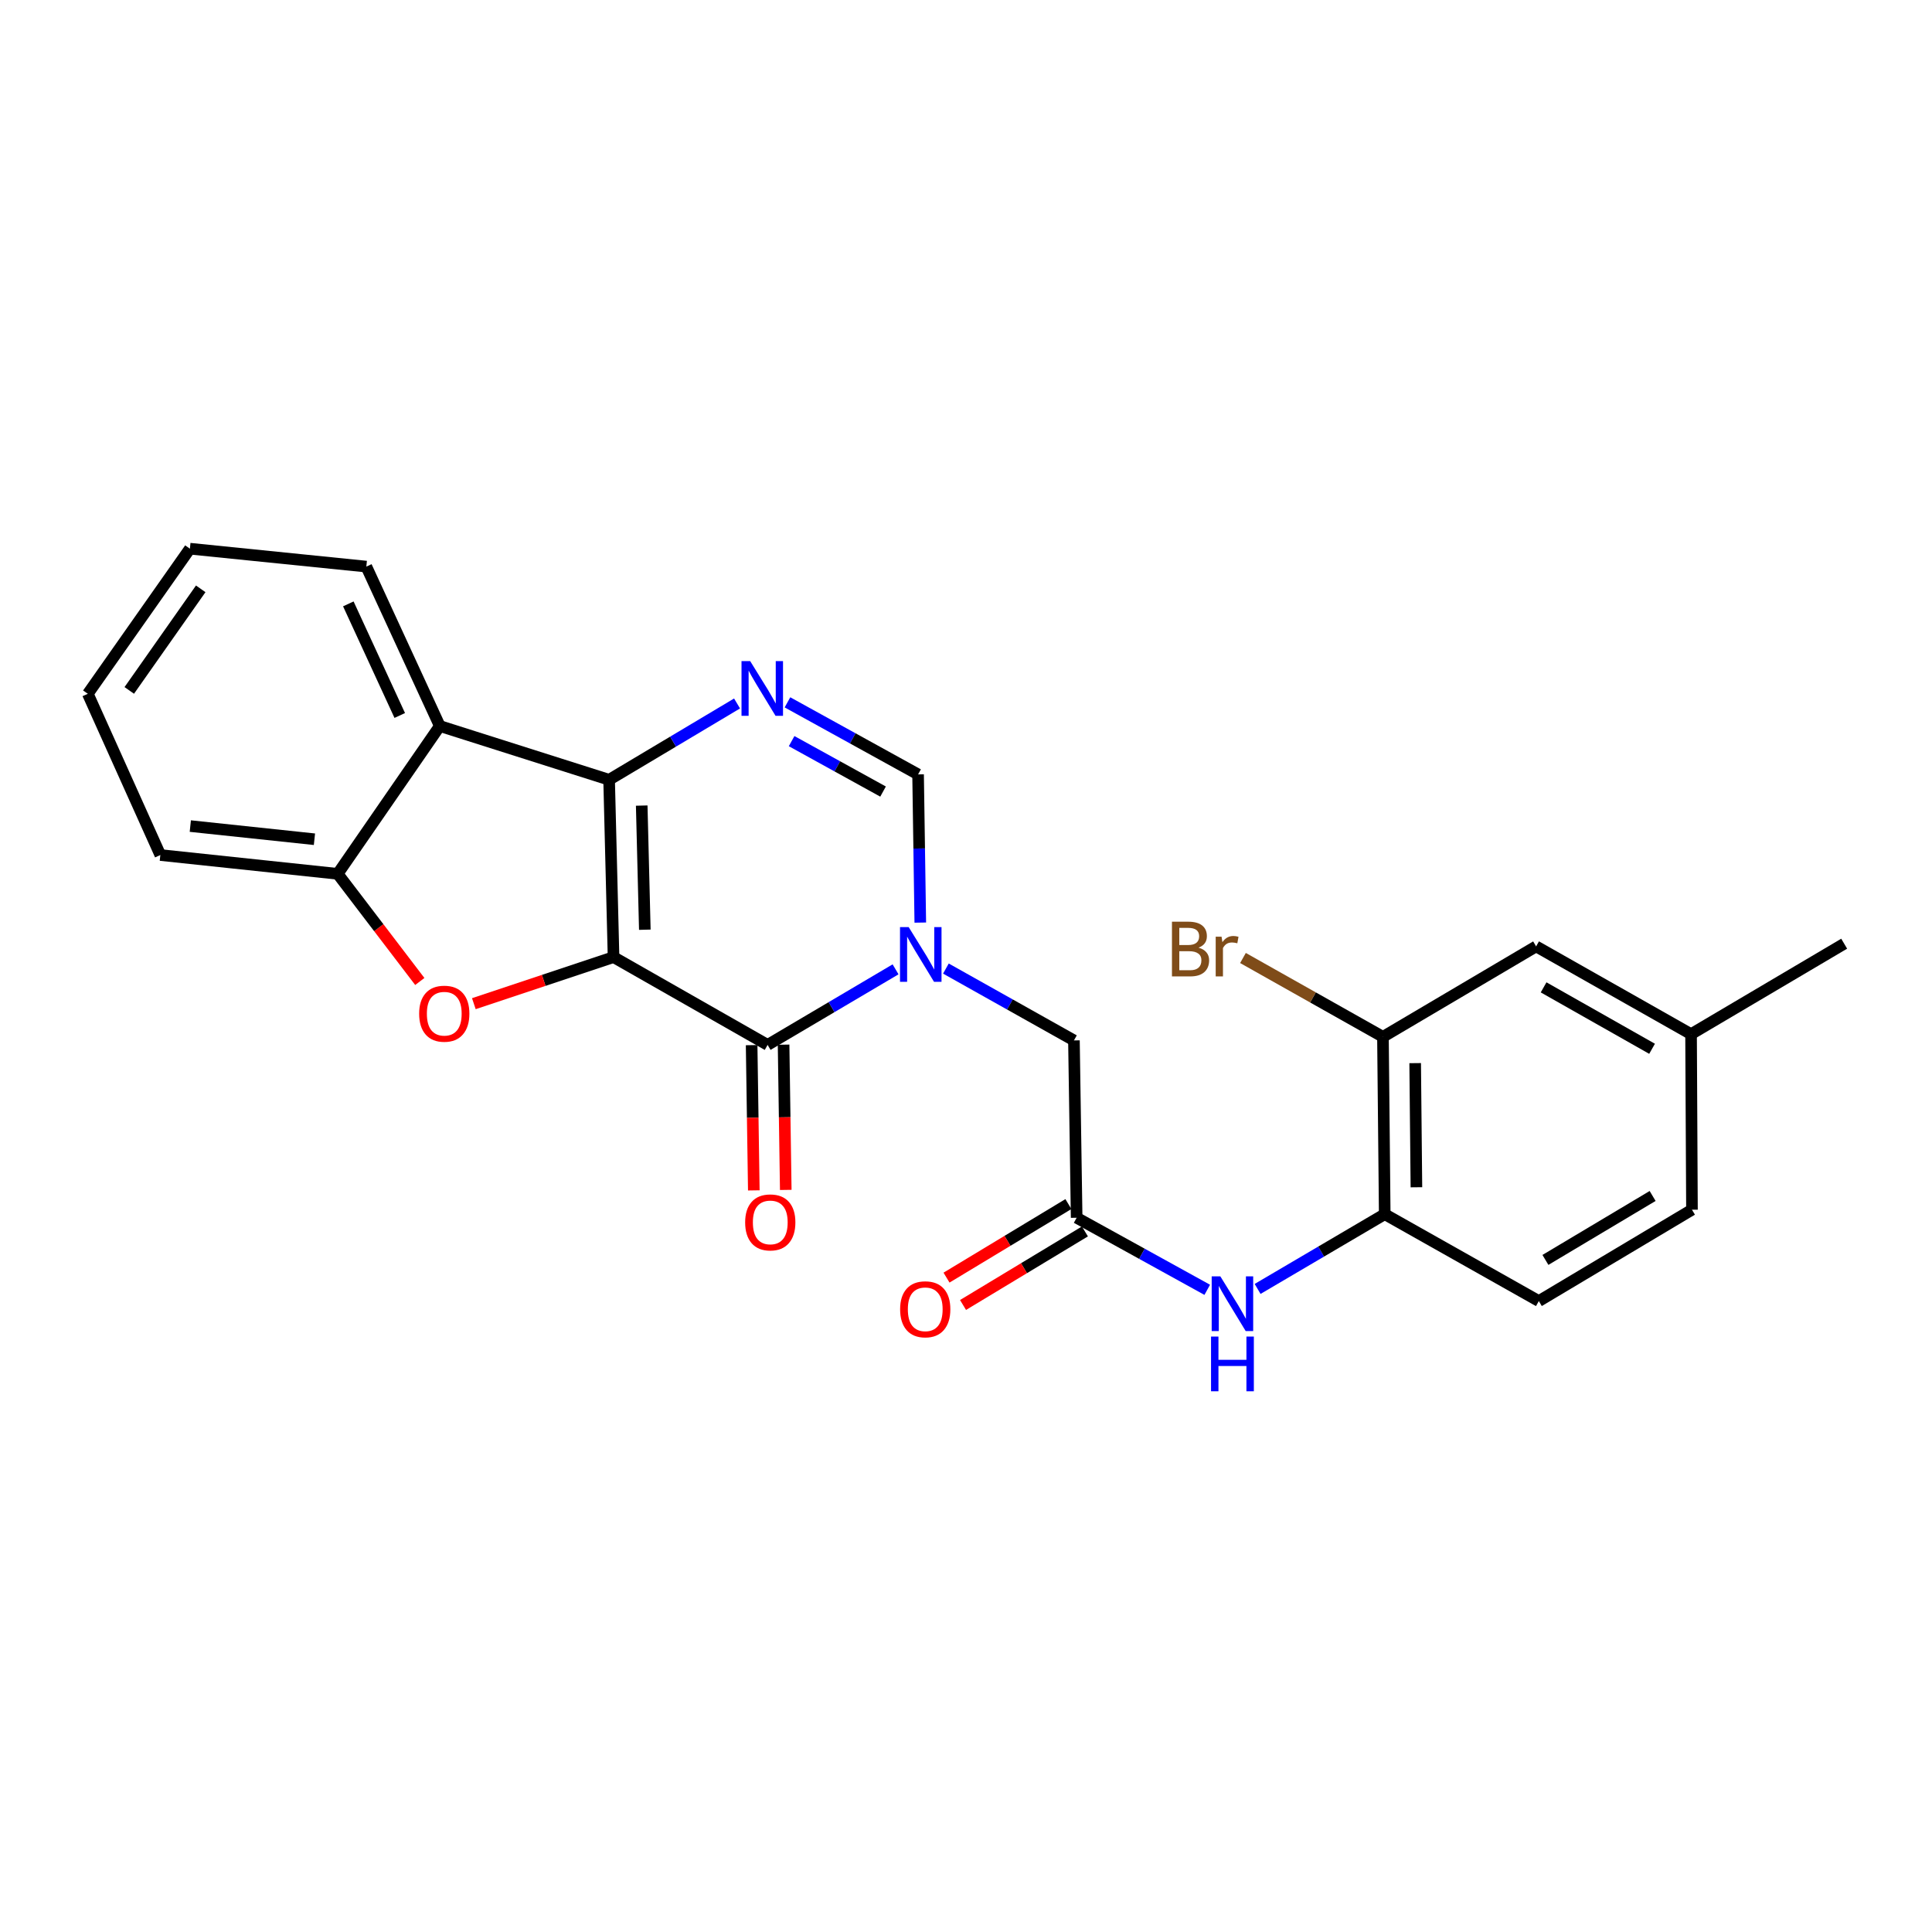 <?xml version='1.0' encoding='iso-8859-1'?>
<svg version='1.1' baseProfile='full'
              xmlns='http://www.w3.org/2000/svg'
                      xmlns:rdkit='http://www.rdkit.org/xml'
                      xmlns:xlink='http://www.w3.org/1999/xlink'
                  xml:space='preserve'
width='1000px' height='1000px' viewBox='0 0 1000 1000'>
<!-- END OF HEADER -->
<rect style='opacity:1.0;fill:#FFFFFF;stroke:none' width='1000' height='1000' x='0' y='0'> </rect>
<path class='bond-0' d='M 317.57,495.402 L 315.273,403.612' style='fill:none;fill-rule:evenodd;stroke:#000000;stroke-width:6px;stroke-linecap:butt;stroke-linejoin:miter;stroke-opacity:1' />
<path class='bond-0' d='M 333.76,481.22 L 332.152,416.967' style='fill:none;fill-rule:evenodd;stroke:#000000;stroke-width:6px;stroke-linecap:butt;stroke-linejoin:miter;stroke-opacity:1' />
<path class='bond-1' d='M 317.57,495.402 L 397.312,540.842' style='fill:none;fill-rule:evenodd;stroke:#000000;stroke-width:6px;stroke-linecap:butt;stroke-linejoin:miter;stroke-opacity:1' />
<path class='bond-3' d='M 317.57,495.402 L 281.415,507.452' style='fill:none;fill-rule:evenodd;stroke:#000000;stroke-width:6px;stroke-linecap:butt;stroke-linejoin:miter;stroke-opacity:1' />
<path class='bond-3' d='M 281.415,507.452 L 245.261,519.502' style='fill:none;fill-rule:evenodd;stroke:#FF0000;stroke-width:6px;stroke-linecap:butt;stroke-linejoin:miter;stroke-opacity:1' />
<path class='bond-4' d='M 315.273,403.612 L 348.386,383.864' style='fill:none;fill-rule:evenodd;stroke:#000000;stroke-width:6px;stroke-linecap:butt;stroke-linejoin:miter;stroke-opacity:1' />
<path class='bond-4' d='M 348.386,383.864 L 381.499,364.116' style='fill:none;fill-rule:evenodd;stroke:#0000FF;stroke-width:6px;stroke-linecap:butt;stroke-linejoin:miter;stroke-opacity:1' />
<path class='bond-5' d='M 315.273,403.612 L 227.637,375.788' style='fill:none;fill-rule:evenodd;stroke:#000000;stroke-width:6px;stroke-linecap:butt;stroke-linejoin:miter;stroke-opacity:1' />
<path class='bond-2' d='M 397.312,540.842 L 430.429,521.284' style='fill:none;fill-rule:evenodd;stroke:#000000;stroke-width:6px;stroke-linecap:butt;stroke-linejoin:miter;stroke-opacity:1' />
<path class='bond-2' d='M 430.429,521.284 L 463.545,501.726' style='fill:none;fill-rule:evenodd;stroke:#0000FF;stroke-width:6px;stroke-linecap:butt;stroke-linejoin:miter;stroke-opacity:1' />
<path class='bond-13' d='M 389.043,540.966 L 389.608,578.553' style='fill:none;fill-rule:evenodd;stroke:#000000;stroke-width:6px;stroke-linecap:butt;stroke-linejoin:miter;stroke-opacity:1' />
<path class='bond-13' d='M 389.608,578.553 L 390.172,616.14' style='fill:none;fill-rule:evenodd;stroke:#FF0000;stroke-width:6px;stroke-linecap:butt;stroke-linejoin:miter;stroke-opacity:1' />
<path class='bond-13' d='M 405.582,540.717 L 406.146,578.305' style='fill:none;fill-rule:evenodd;stroke:#000000;stroke-width:6px;stroke-linecap:butt;stroke-linejoin:miter;stroke-opacity:1' />
<path class='bond-13' d='M 406.146,578.305 L 406.71,615.892' style='fill:none;fill-rule:evenodd;stroke:#FF0000;stroke-width:6px;stroke-linecap:butt;stroke-linejoin:miter;stroke-opacity:1' />
<path class='bond-6' d='M 476.341,477.533 L 475.77,439.181' style='fill:none;fill-rule:evenodd;stroke:#0000FF;stroke-width:6px;stroke-linecap:butt;stroke-linejoin:miter;stroke-opacity:1' />
<path class='bond-6' d='M 475.77,439.181 L 475.199,400.828' style='fill:none;fill-rule:evenodd;stroke:#000000;stroke-width:6px;stroke-linecap:butt;stroke-linejoin:miter;stroke-opacity:1' />
<path class='bond-10' d='M 489.599,501.326 L 522.734,519.921' style='fill:none;fill-rule:evenodd;stroke:#0000FF;stroke-width:6px;stroke-linecap:butt;stroke-linejoin:miter;stroke-opacity:1' />
<path class='bond-10' d='M 522.734,519.921 L 555.869,538.517' style='fill:none;fill-rule:evenodd;stroke:#000000;stroke-width:6px;stroke-linecap:butt;stroke-linejoin:miter;stroke-opacity:1' />
<path class='bond-7' d='M 217.291,508.011 L 196.036,480.153' style='fill:none;fill-rule:evenodd;stroke:#FF0000;stroke-width:6px;stroke-linecap:butt;stroke-linejoin:miter;stroke-opacity:1' />
<path class='bond-7' d='M 196.036,480.153 L 174.781,452.296' style='fill:none;fill-rule:evenodd;stroke:#000000;stroke-width:6px;stroke-linecap:butt;stroke-linejoin:miter;stroke-opacity:1' />
<path class='bond-26' d='M 407.589,363.53 L 441.394,382.179' style='fill:none;fill-rule:evenodd;stroke:#0000FF;stroke-width:6px;stroke-linecap:butt;stroke-linejoin:miter;stroke-opacity:1' />
<path class='bond-26' d='M 441.394,382.179 L 475.199,400.828' style='fill:none;fill-rule:evenodd;stroke:#000000;stroke-width:6px;stroke-linecap:butt;stroke-linejoin:miter;stroke-opacity:1' />
<path class='bond-26' d='M 409.741,383.607 L 433.404,396.662' style='fill:none;fill-rule:evenodd;stroke:#0000FF;stroke-width:6px;stroke-linecap:butt;stroke-linejoin:miter;stroke-opacity:1' />
<path class='bond-26' d='M 433.404,396.662 L 457.068,409.716' style='fill:none;fill-rule:evenodd;stroke:#000000;stroke-width:6px;stroke-linecap:butt;stroke-linejoin:miter;stroke-opacity:1' />
<path class='bond-20' d='M 227.637,375.788 L 189.612,293.27' style='fill:none;fill-rule:evenodd;stroke:#000000;stroke-width:6px;stroke-linecap:butt;stroke-linejoin:miter;stroke-opacity:1' />
<path class='bond-20' d='M 206.911,370.332 L 180.294,312.57' style='fill:none;fill-rule:evenodd;stroke:#000000;stroke-width:6px;stroke-linecap:butt;stroke-linejoin:miter;stroke-opacity:1' />
<path class='bond-25' d='M 227.637,375.788 L 174.781,452.296' style='fill:none;fill-rule:evenodd;stroke:#000000;stroke-width:6px;stroke-linecap:butt;stroke-linejoin:miter;stroke-opacity:1' />
<path class='bond-21' d='M 174.781,452.296 L 82.992,442.565' style='fill:none;fill-rule:evenodd;stroke:#000000;stroke-width:6px;stroke-linecap:butt;stroke-linejoin:miter;stroke-opacity:1' />
<path class='bond-21' d='M 162.757,434.388 L 98.504,427.576' style='fill:none;fill-rule:evenodd;stroke:#000000;stroke-width:6px;stroke-linecap:butt;stroke-linejoin:miter;stroke-opacity:1' />
<path class='bond-8' d='M 557.275,630.306 L 555.869,538.517' style='fill:none;fill-rule:evenodd;stroke:#000000;stroke-width:6px;stroke-linecap:butt;stroke-linejoin:miter;stroke-opacity:1' />
<path class='bond-9' d='M 557.275,630.306 L 591.071,648.958' style='fill:none;fill-rule:evenodd;stroke:#000000;stroke-width:6px;stroke-linecap:butt;stroke-linejoin:miter;stroke-opacity:1' />
<path class='bond-9' d='M 591.071,648.958 L 624.867,667.61' style='fill:none;fill-rule:evenodd;stroke:#0000FF;stroke-width:6px;stroke-linecap:butt;stroke-linejoin:miter;stroke-opacity:1' />
<path class='bond-15' d='M 553.002,623.225 L 521.46,642.26' style='fill:none;fill-rule:evenodd;stroke:#000000;stroke-width:6px;stroke-linecap:butt;stroke-linejoin:miter;stroke-opacity:1' />
<path class='bond-15' d='M 521.46,642.26 L 489.917,661.295' style='fill:none;fill-rule:evenodd;stroke:#FF0000;stroke-width:6px;stroke-linecap:butt;stroke-linejoin:miter;stroke-opacity:1' />
<path class='bond-15' d='M 561.548,637.387 L 530.006,656.422' style='fill:none;fill-rule:evenodd;stroke:#000000;stroke-width:6px;stroke-linecap:butt;stroke-linejoin:miter;stroke-opacity:1' />
<path class='bond-15' d='M 530.006,656.422 L 498.463,675.457' style='fill:none;fill-rule:evenodd;stroke:#FF0000;stroke-width:6px;stroke-linecap:butt;stroke-linejoin:miter;stroke-opacity:1' />
<path class='bond-11' d='M 650.935,667.149 L 683.834,647.804' style='fill:none;fill-rule:evenodd;stroke:#0000FF;stroke-width:6px;stroke-linecap:butt;stroke-linejoin:miter;stroke-opacity:1' />
<path class='bond-11' d='M 683.834,647.804 L 716.733,628.459' style='fill:none;fill-rule:evenodd;stroke:#000000;stroke-width:6px;stroke-linecap:butt;stroke-linejoin:miter;stroke-opacity:1' />
<path class='bond-12' d='M 716.733,628.459 L 715.814,536.67' style='fill:none;fill-rule:evenodd;stroke:#000000;stroke-width:6px;stroke-linecap:butt;stroke-linejoin:miter;stroke-opacity:1' />
<path class='bond-12' d='M 733.135,614.525 L 732.491,550.273' style='fill:none;fill-rule:evenodd;stroke:#000000;stroke-width:6px;stroke-linecap:butt;stroke-linejoin:miter;stroke-opacity:1' />
<path class='bond-16' d='M 716.733,628.459 L 796.494,673.43' style='fill:none;fill-rule:evenodd;stroke:#000000;stroke-width:6px;stroke-linecap:butt;stroke-linejoin:miter;stroke-opacity:1' />
<path class='bond-14' d='M 715.814,536.67 L 795.088,489.852' style='fill:none;fill-rule:evenodd;stroke:#000000;stroke-width:6px;stroke-linecap:butt;stroke-linejoin:miter;stroke-opacity:1' />
<path class='bond-17' d='M 715.814,536.67 L 679.586,516.263' style='fill:none;fill-rule:evenodd;stroke:#000000;stroke-width:6px;stroke-linecap:butt;stroke-linejoin:miter;stroke-opacity:1' />
<path class='bond-17' d='M 679.586,516.263 L 643.358,495.857' style='fill:none;fill-rule:evenodd;stroke:#7F4C19;stroke-width:6px;stroke-linecap:butt;stroke-linejoin:miter;stroke-opacity:1' />
<path class='bond-28' d='M 795.088,489.852 L 875.29,535.273' style='fill:none;fill-rule:evenodd;stroke:#000000;stroke-width:6px;stroke-linecap:butt;stroke-linejoin:miter;stroke-opacity:1' />
<path class='bond-28' d='M 798.967,511.057 L 855.109,542.852' style='fill:none;fill-rule:evenodd;stroke:#000000;stroke-width:6px;stroke-linecap:butt;stroke-linejoin:miter;stroke-opacity:1' />
<path class='bond-19' d='M 796.494,673.43 L 875.759,626.144' style='fill:none;fill-rule:evenodd;stroke:#000000;stroke-width:6px;stroke-linecap:butt;stroke-linejoin:miter;stroke-opacity:1' />
<path class='bond-19' d='M 799.909,652.133 L 855.395,619.032' style='fill:none;fill-rule:evenodd;stroke:#000000;stroke-width:6px;stroke-linecap:butt;stroke-linejoin:miter;stroke-opacity:1' />
<path class='bond-18' d='M 875.29,535.273 L 875.759,626.144' style='fill:none;fill-rule:evenodd;stroke:#000000;stroke-width:6px;stroke-linecap:butt;stroke-linejoin:miter;stroke-opacity:1' />
<path class='bond-22' d='M 875.29,535.273 L 954.545,488.455' style='fill:none;fill-rule:evenodd;stroke:#000000;stroke-width:6px;stroke-linecap:butt;stroke-linejoin:miter;stroke-opacity:1' />
<path class='bond-23' d='M 189.612,293.27 L 98.292,283.999' style='fill:none;fill-rule:evenodd;stroke:#000000;stroke-width:6px;stroke-linecap:butt;stroke-linejoin:miter;stroke-opacity:1' />
<path class='bond-24' d='M 82.992,442.565 L 45.455,359.11' style='fill:none;fill-rule:evenodd;stroke:#000000;stroke-width:6px;stroke-linecap:butt;stroke-linejoin:miter;stroke-opacity:1' />
<path class='bond-27' d='M 98.292,283.999 L 45.455,359.11' style='fill:none;fill-rule:evenodd;stroke:#000000;stroke-width:6px;stroke-linecap:butt;stroke-linejoin:miter;stroke-opacity:1' />
<path class='bond-27' d='M 103.894,304.782 L 66.909,357.36' style='fill:none;fill-rule:evenodd;stroke:#000000;stroke-width:6px;stroke-linecap:butt;stroke-linejoin:miter;stroke-opacity:1' />
<path  class='atom-3' d='M 470.326 479.863
L 479.606 494.863
Q 480.526 496.343, 482.006 499.023
Q 483.486 501.703, 483.566 501.863
L 483.566 479.863
L 487.326 479.863
L 487.326 508.183
L 483.446 508.183
L 473.486 491.783
Q 472.326 489.863, 471.086 487.663
Q 469.886 485.463, 469.526 484.783
L 469.526 508.183
L 465.846 508.183
L 465.846 479.863
L 470.326 479.863
' fill='#0000FF'/>
<path  class='atom-4' d='M 216.952 524.685
Q 216.952 517.885, 220.312 514.085
Q 223.672 510.285, 229.952 510.285
Q 236.232 510.285, 239.592 514.085
Q 242.952 517.885, 242.952 524.685
Q 242.952 531.565, 239.552 535.485
Q 236.152 539.365, 229.952 539.365
Q 223.712 539.365, 220.312 535.485
Q 216.952 531.605, 216.952 524.685
M 229.952 536.165
Q 234.272 536.165, 236.592 533.285
Q 238.952 530.365, 238.952 524.685
Q 238.952 519.125, 236.592 516.325
Q 234.272 513.485, 229.952 513.485
Q 225.632 513.485, 223.272 516.285
Q 220.952 519.085, 220.952 524.685
Q 220.952 530.405, 223.272 533.285
Q 225.632 536.165, 229.952 536.165
' fill='#FF0000'/>
<path  class='atom-5' d='M 388.286 342.175
L 397.566 357.175
Q 398.486 358.655, 399.966 361.335
Q 401.446 364.015, 401.526 364.175
L 401.526 342.175
L 405.286 342.175
L 405.286 370.495
L 401.406 370.495
L 391.446 354.095
Q 390.286 352.175, 389.046 349.975
Q 387.846 347.775, 387.486 347.095
L 387.486 370.495
L 383.806 370.495
L 383.806 342.175
L 388.286 342.175
' fill='#0000FF'/>
<path  class='atom-10' d='M 631.649 660.649
L 640.929 675.649
Q 641.849 677.129, 643.329 679.809
Q 644.809 682.489, 644.889 682.649
L 644.889 660.649
L 648.649 660.649
L 648.649 688.969
L 644.769 688.969
L 634.809 672.569
Q 633.649 670.649, 632.409 668.449
Q 631.209 666.249, 630.849 665.569
L 630.849 688.969
L 627.169 688.969
L 627.169 660.649
L 631.649 660.649
' fill='#0000FF'/>
<path  class='atom-10' d='M 626.829 691.801
L 630.669 691.801
L 630.669 703.841
L 645.149 703.841
L 645.149 691.801
L 648.989 691.801
L 648.989 720.121
L 645.149 720.121
L 645.149 707.041
L 630.669 707.041
L 630.669 720.121
L 626.829 720.121
L 626.829 691.801
' fill='#0000FF'/>
<path  class='atom-14' d='M 385.691 632.711
Q 385.691 625.911, 389.051 622.111
Q 392.411 618.311, 398.691 618.311
Q 404.971 618.311, 408.331 622.111
Q 411.691 625.911, 411.691 632.711
Q 411.691 639.591, 408.291 643.511
Q 404.891 647.391, 398.691 647.391
Q 392.451 647.391, 389.051 643.511
Q 385.691 639.631, 385.691 632.711
M 398.691 644.191
Q 403.011 644.191, 405.331 641.311
Q 407.691 638.391, 407.691 632.711
Q 407.691 627.151, 405.331 624.351
Q 403.011 621.511, 398.691 621.511
Q 394.371 621.511, 392.011 624.311
Q 389.691 627.111, 389.691 632.711
Q 389.691 638.431, 392.011 641.311
Q 394.371 644.191, 398.691 644.191
' fill='#FF0000'/>
<path  class='atom-16' d='M 465.902 677.682
Q 465.902 670.882, 469.262 667.082
Q 472.622 663.282, 478.902 663.282
Q 485.182 663.282, 488.542 667.082
Q 491.902 670.882, 491.902 677.682
Q 491.902 684.562, 488.502 688.482
Q 485.102 692.362, 478.902 692.362
Q 472.662 692.362, 469.262 688.482
Q 465.902 684.602, 465.902 677.682
M 478.902 689.162
Q 483.222 689.162, 485.542 686.282
Q 487.902 683.362, 487.902 677.682
Q 487.902 672.122, 485.542 669.322
Q 483.222 666.482, 478.902 666.482
Q 474.582 666.482, 472.222 669.282
Q 469.902 672.082, 469.902 677.682
Q 469.902 683.402, 472.222 686.282
Q 474.582 689.162, 478.902 689.162
' fill='#FF0000'/>
<path  class='atom-18' d='M 620.363 490.51
Q 623.083 491.27, 624.443 492.95
Q 625.843 494.59, 625.843 497.03
Q 625.843 500.95, 623.323 503.19
Q 620.843 505.39, 616.123 505.39
L 606.603 505.39
L 606.603 477.07
L 614.963 477.07
Q 619.803 477.07, 622.243 479.03
Q 624.683 480.99, 624.683 484.59
Q 624.683 488.87, 620.363 490.51
M 610.403 480.27
L 610.403 489.15
L 614.963 489.15
Q 617.763 489.15, 619.203 488.03
Q 620.683 486.87, 620.683 484.59
Q 620.683 480.27, 614.963 480.27
L 610.403 480.27
M 616.123 502.19
Q 618.883 502.19, 620.363 500.87
Q 621.843 499.55, 621.843 497.03
Q 621.843 494.71, 620.203 493.55
Q 618.603 492.35, 615.523 492.35
L 610.403 492.35
L 610.403 502.19
L 616.123 502.19
' fill='#7F4C19'/>
<path  class='atom-18' d='M 632.283 484.83
L 632.723 487.67
Q 634.883 484.47, 638.403 484.47
Q 639.523 484.47, 641.043 484.87
L 640.443 488.23
Q 638.723 487.83, 637.763 487.83
Q 636.083 487.83, 634.963 488.51
Q 633.883 489.15, 633.003 490.71
L 633.003 505.39
L 629.243 505.39
L 629.243 484.83
L 632.283 484.83
' fill='#7F4C19'/>
</svg>
